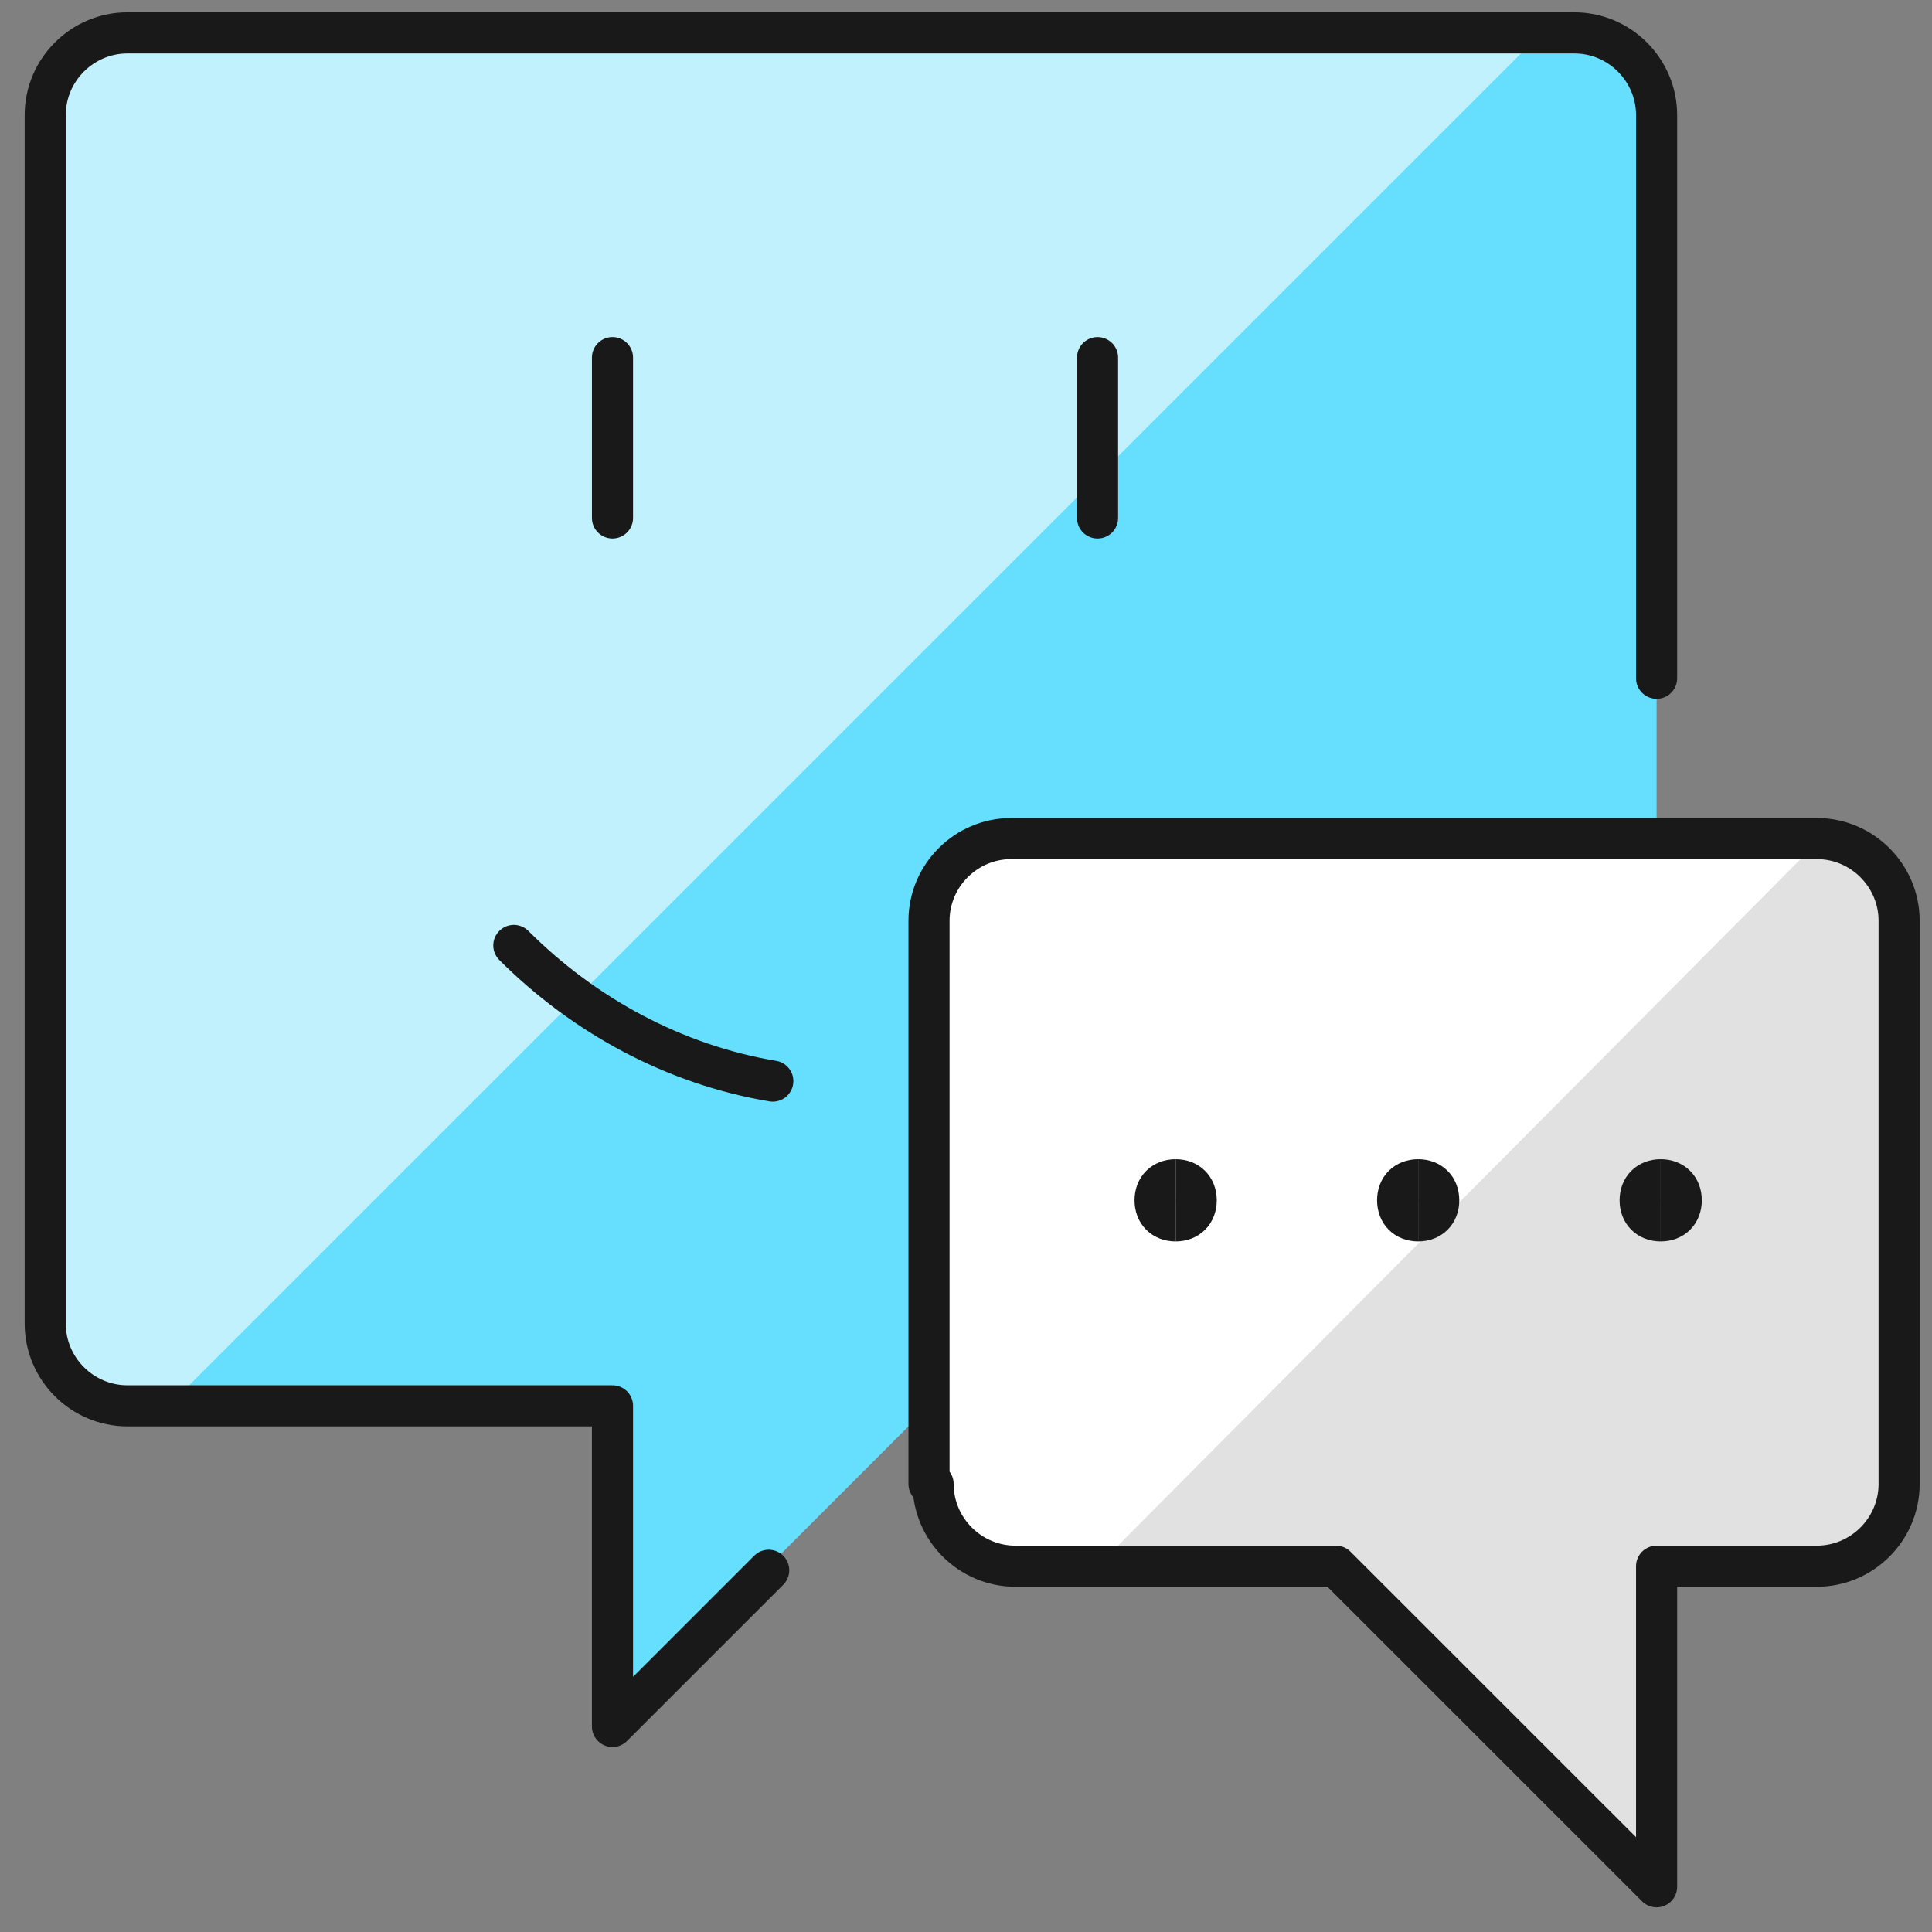<svg width="47" height="47" viewBox="0 0 47 47" fill="none" xmlns="http://www.w3.org/2000/svg">
<rect x="0" y="0" width="47" height="47" fill="#808080" stroke="none"/>
<path d="M22.7 34.1L14.9 41.9V34.1H3.1C2 34.1 1.1 33.2 1.1 32.1V2.7C1.1 1.6 2 0.7 3.1 0.7H38.3C39.4 0.7 40.3 1.6 40.3 2.7V32.1C40.3 33.2 39.4 34.1 38.3 34.1H22.7Z" fill="#65DFFD"/>
<path d="M3.2 34.1H4.2L37.5 0.8H3.2C2.1 0.8 1.2 1.7 1.2 2.8V32.2C1.2 33.3 2.1 34.1 3.2 34.1Z" fill="#C0F1FD"/>
<path d="M22.7 36.101C22.7 37.201 23.6 38.101 24.7 38.101H32.5L40.3 45.9V38.101H44.2C45.3 38.101 46.2 37.201 46.2 36.101V22.4C46.2 21.3 45.3 20.4 44.2 20.4H24.6C23.5 20.4 22.6 21.3 22.6 22.4V36.101H22.7Z" fill="#E1E1E1"/>
<path d="M44.3 20.4H24.7C23.6 20.4 22.7 21.3 22.7 22.4V36.101C22.7 37.201 23.6 38.101 24.7 38.101H26.7L44.3 20.4Z" fill="white"/>
<path d="M18.7 38.2L14.9 42V34.2H3.1C2 34.2 1.1 33.3 1.1 32.2V2.8C1.1 1.7 2 0.8 3.1 0.8H38.3C39.4 0.8 40.3 1.7 40.3 2.8V16.5" stroke="#191919" stroke-linecap="round" stroke-linejoin="round"/>
<path d="M22.7 36.101C22.7 37.201 23.6 38.101 24.7 38.101H32.5L40.3 45.9V38.101H44.2C45.3 38.101 46.2 37.201 46.2 36.101V22.4C46.2 21.3 45.3 20.4 44.2 20.4H24.6C23.5 20.4 22.6 21.3 22.6 22.4V36.101H22.7Z" stroke="#191919" stroke-linecap="round" stroke-linejoin="round"/>
<path d="M28.6 29.7C28.3 29.7 28.1 29.5 28.1 29.2C28.1 28.9 28.3 28.7 28.6 28.7" stroke="#191919"/>
<path d="M28.6 29.7C28.9 29.7 29.1 29.5 29.1 29.2C29.1 28.9 28.9 28.7 28.6 28.7" stroke="#191919"/>
<path d="M34.5 29.7C34.2 29.7 34 29.5 34 29.2C34 28.9 34.2 28.7 34.5 28.7" stroke="#191919"/>
<path d="M34.5 29.7C34.8 29.7 35 29.5 35 29.2C35 28.9 34.8 28.7 34.5 28.7" stroke="#191919"/>
<path d="M40.4 29.7C40.1 29.7 39.9 29.5 39.9 29.2C39.9 28.9 40.1 28.7 40.4 28.7" stroke="#191919"/>
<path d="M40.4 29.7C40.7 29.7 40.9 29.5 40.9 29.2C40.9 28.9 40.7 28.7 40.4 28.7" stroke="#191919"/>
<path d="M14.9 8.7V12.6" stroke="#191919" stroke-linecap="round" stroke-linejoin="round"/>
<path d="M26.7 8.7V12.6" stroke="#191919" stroke-linecap="round" stroke-linejoin="round"/>
<path d="M18.8 26.3C16.4 25.9 14.2 24.7 12.5 23" stroke="#191919" stroke-linecap="round" stroke-linejoin="round"/>
</svg>
